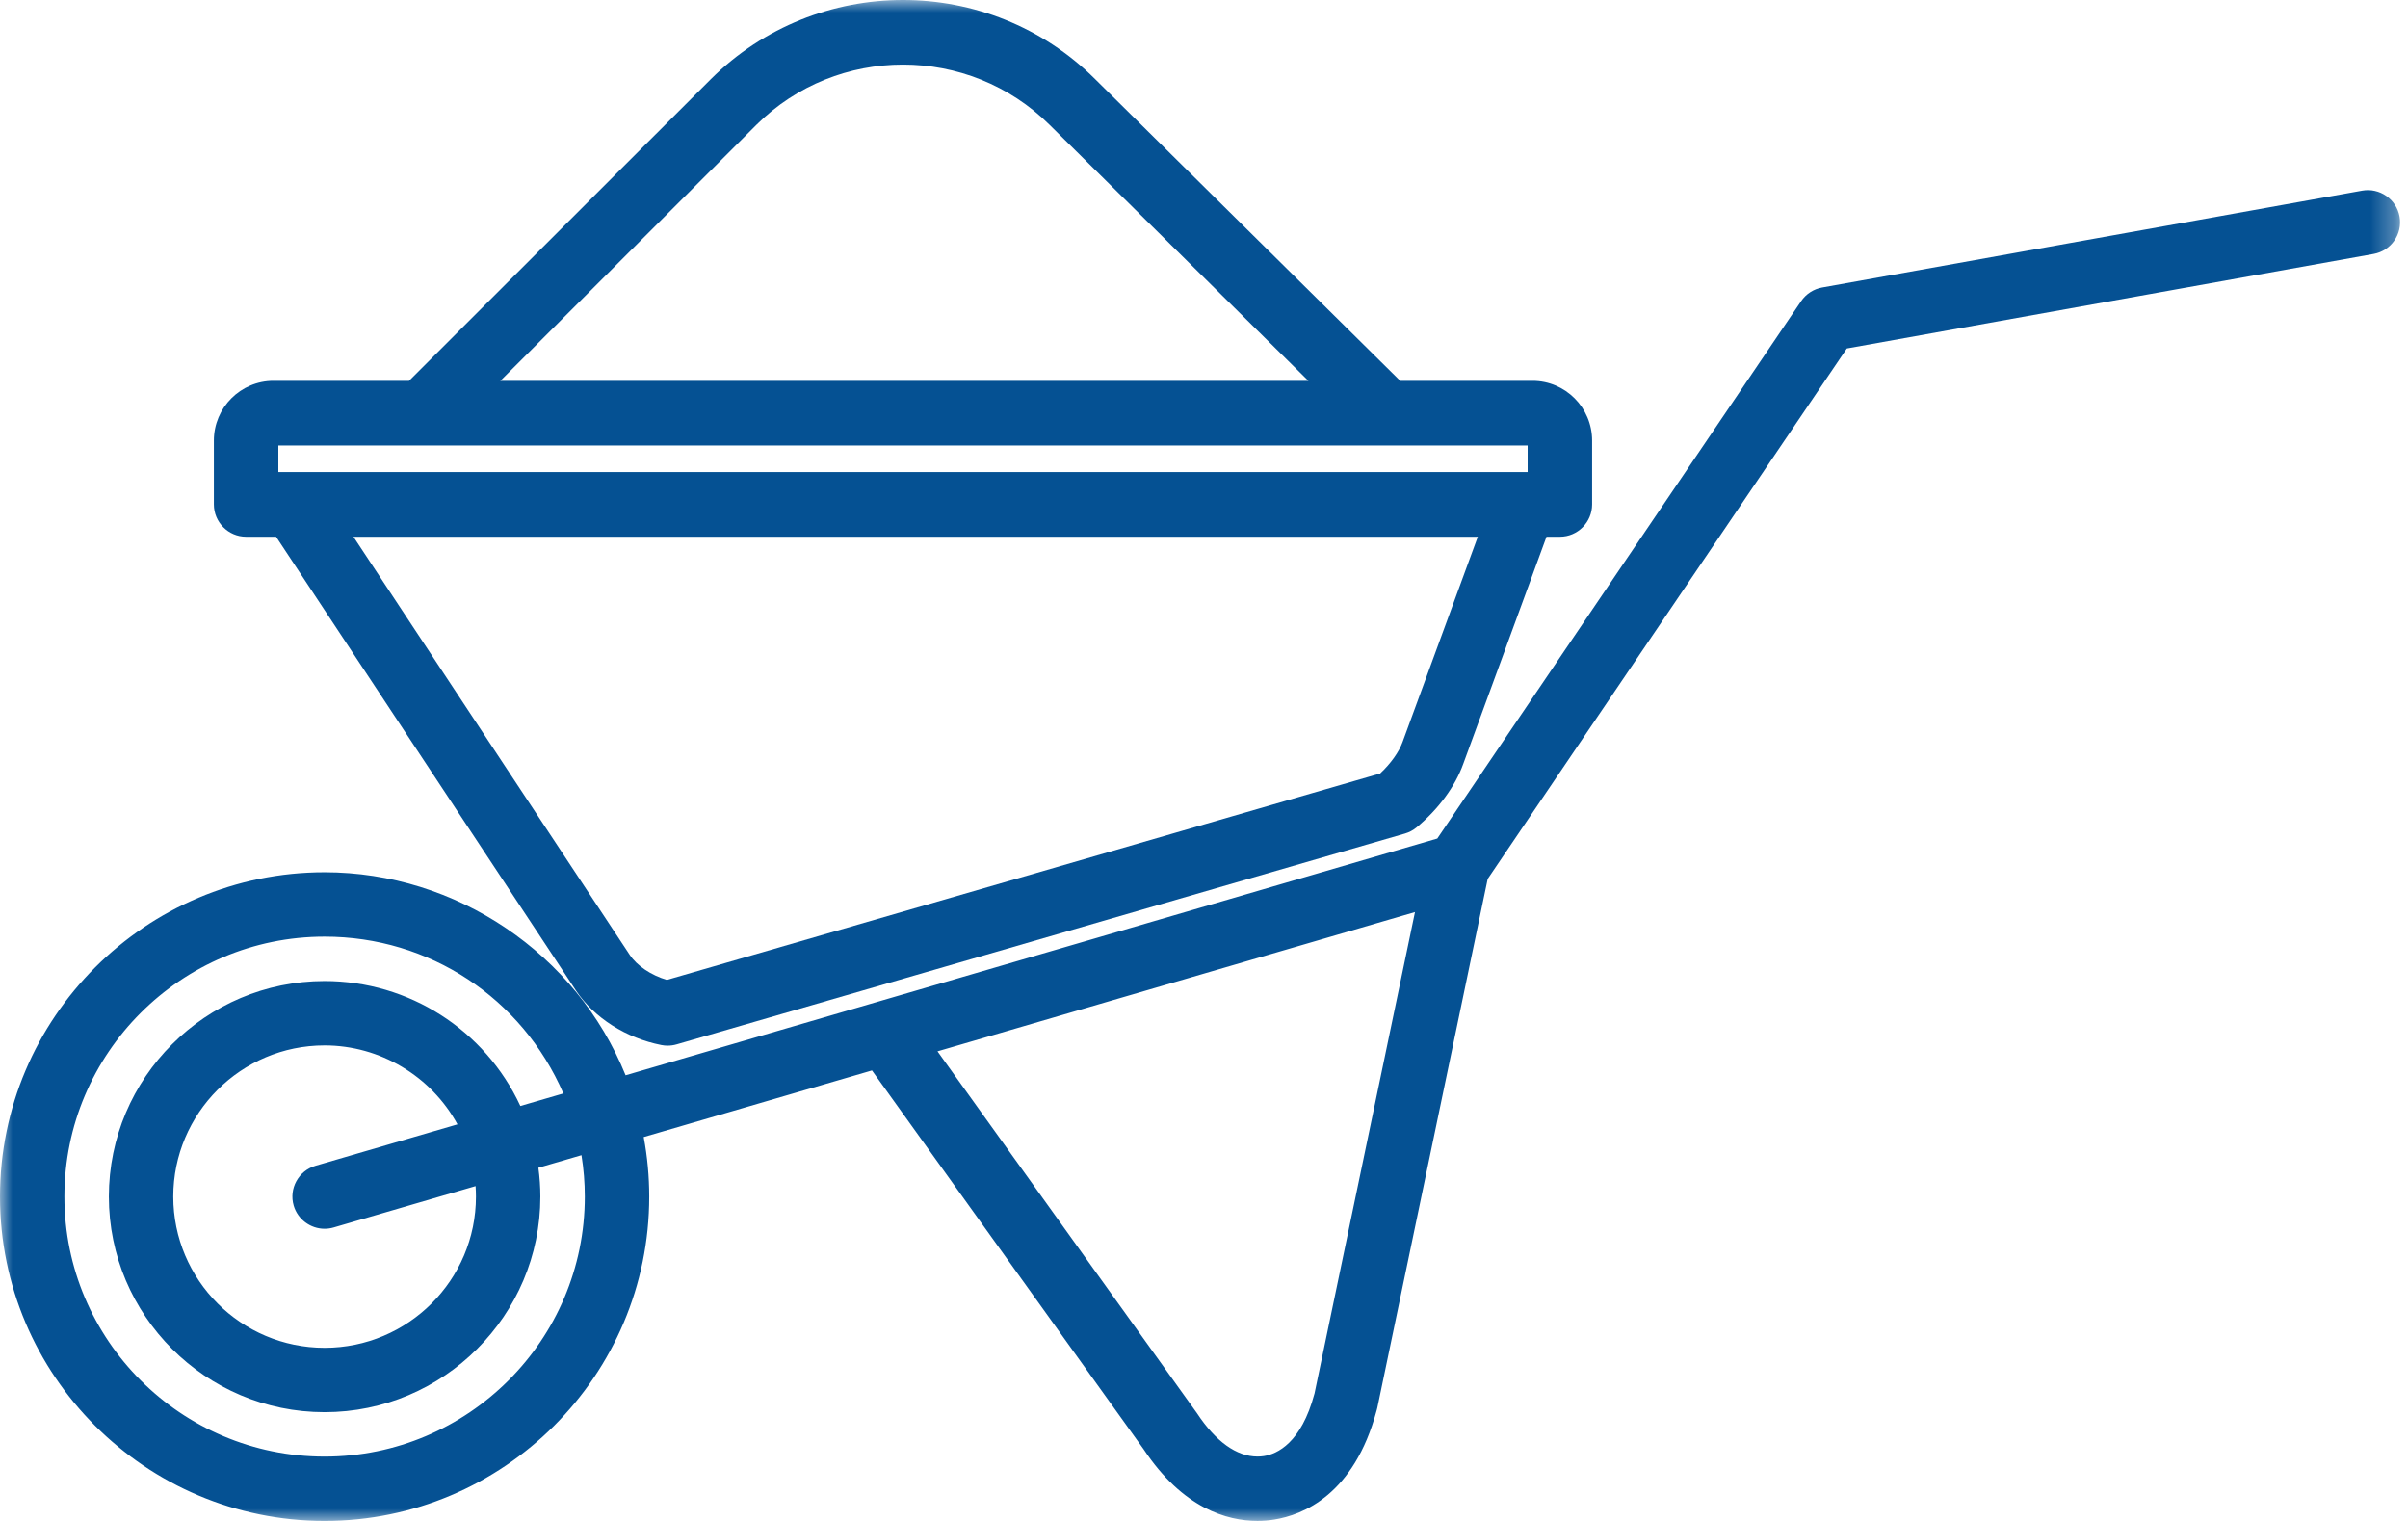 <svg width="95" height="60" viewBox="0 0 95 60" fill="none" xmlns="http://www.w3.org/2000/svg">
<g clip-path="url(#clip0_57_306)">
<mask id="mask0_57_306" style="mask-type:luminance" maskUnits="userSpaceOnUse" x="0" y="0" width="95" height="60">
<path d="M0 0H94.688V60H0V0Z" fill="white"/>
</mask>
<g mask="url(#mask0_57_306)">
<path fill-rule="evenodd" clip-rule="evenodd" d="M10.982 18.623H60.268V17.573H10.982V18.623ZM58.303 21.173L55.337 29.263L55.337 29.265C55.191 29.668 54.869 30.12 54.448 30.513L26.31 38.657C25.688 38.473 25.132 38.1 24.846 37.672L13.943 21.173H58.303ZM19.739 15.024L29.84 4.927C33.03 1.753 38.221 1.753 41.413 4.93L51.619 15.024H19.739ZM9.71 21.173H10.892L22.728 39.084C23.44 40.151 24.699 40.952 26.094 41.226C26.175 41.242 26.257 41.25 26.339 41.25C26.459 41.25 26.577 41.233 26.692 41.2L55.426 32.883C55.596 32.834 55.752 32.751 55.888 32.638C56.754 31.915 57.407 31.026 57.727 30.137L61.013 21.173H61.541C62.242 21.173 62.812 20.601 62.812 19.898V17.381C62.812 16.081 61.757 15.024 60.461 15.024H55.241L43.203 3.119C39.024 -1.04 32.225 -1.04 28.045 3.121L16.137 15.024H10.79C9.493 15.024 8.438 16.081 8.438 17.381V19.898C8.438 20.601 9.008 21.173 9.71 21.173Z" fill="#055193"/>
</g>
<mask id="mask1_57_306" style="mask-type:luminance" maskUnits="userSpaceOnUse" x="0" y="0" width="95" height="60">
<path d="M0 0H94.688V60H0V0Z" fill="white"/>
</mask>
<g mask="url(#mask1_57_306)">
<path fill-rule="evenodd" clip-rule="evenodd" d="M12.806 53.17C9.514 53.17 6.836 50.494 6.836 47.205C6.836 43.916 9.514 41.24 12.806 41.24C14.988 41.24 17.006 42.45 18.048 44.354L12.45 45.987C11.778 46.183 11.39 46.889 11.587 47.561C11.744 48.099 12.245 48.474 12.806 48.474C12.926 48.474 13.046 48.457 13.162 48.423L18.762 46.79C18.772 46.931 18.777 47.07 18.777 47.205C18.777 50.494 16.099 53.17 12.806 53.17ZM12.806 57.462C7.146 57.462 2.541 52.861 2.541 47.205C2.541 41.55 7.146 36.949 12.806 36.949C16.933 36.949 20.593 39.365 22.226 43.135L20.529 43.63C19.133 40.627 16.132 38.701 12.806 38.701C8.113 38.701 4.295 42.516 4.295 47.205C4.295 51.894 8.113 55.709 12.806 55.709C17.5 55.709 21.318 51.894 21.318 47.205C21.318 46.83 21.292 46.448 21.24 46.067L22.94 45.571C23.028 46.114 23.072 46.662 23.072 47.205C23.072 52.861 18.467 57.462 12.806 57.462ZM49.609 57.46C48.786 57.46 47.962 56.87 47.224 55.751L36.986 41.474L55.824 35.98L51.86 54.973L51.855 54.988C51.335 56.929 50.386 57.358 49.866 57.441C49.785 57.454 49.699 57.46 49.609 57.46ZM94.667 8.545C94.544 7.856 93.882 7.397 93.193 7.52L71.884 11.342C71.549 11.403 71.247 11.599 71.057 11.881L56.704 33.079L24.681 42.419C22.734 37.617 18 34.41 12.806 34.41C5.745 34.41 0 40.15 0 47.205C0 54.26 5.745 60 12.806 60C19.868 60 25.613 54.26 25.613 47.205C25.613 46.419 25.54 45.63 25.395 44.855L34.401 42.228L45.114 57.166C46.665 59.507 48.414 59.999 49.609 59.999C49.833 59.999 50.055 59.982 50.267 59.947C51.395 59.768 53.419 58.971 54.309 55.647L54.322 55.598C54.329 55.575 54.334 55.552 54.34 55.526L58.692 34.673L72.861 13.746L93.642 10.018C94.331 9.895 94.791 9.234 94.667 8.545Z" fill="#055193"/>
</g>
</g>
<defs>
<clipPath id="clip0_57_306">
<rect width="95" height="60" fill="white"/>
</clipPath>
</defs>
</svg>
